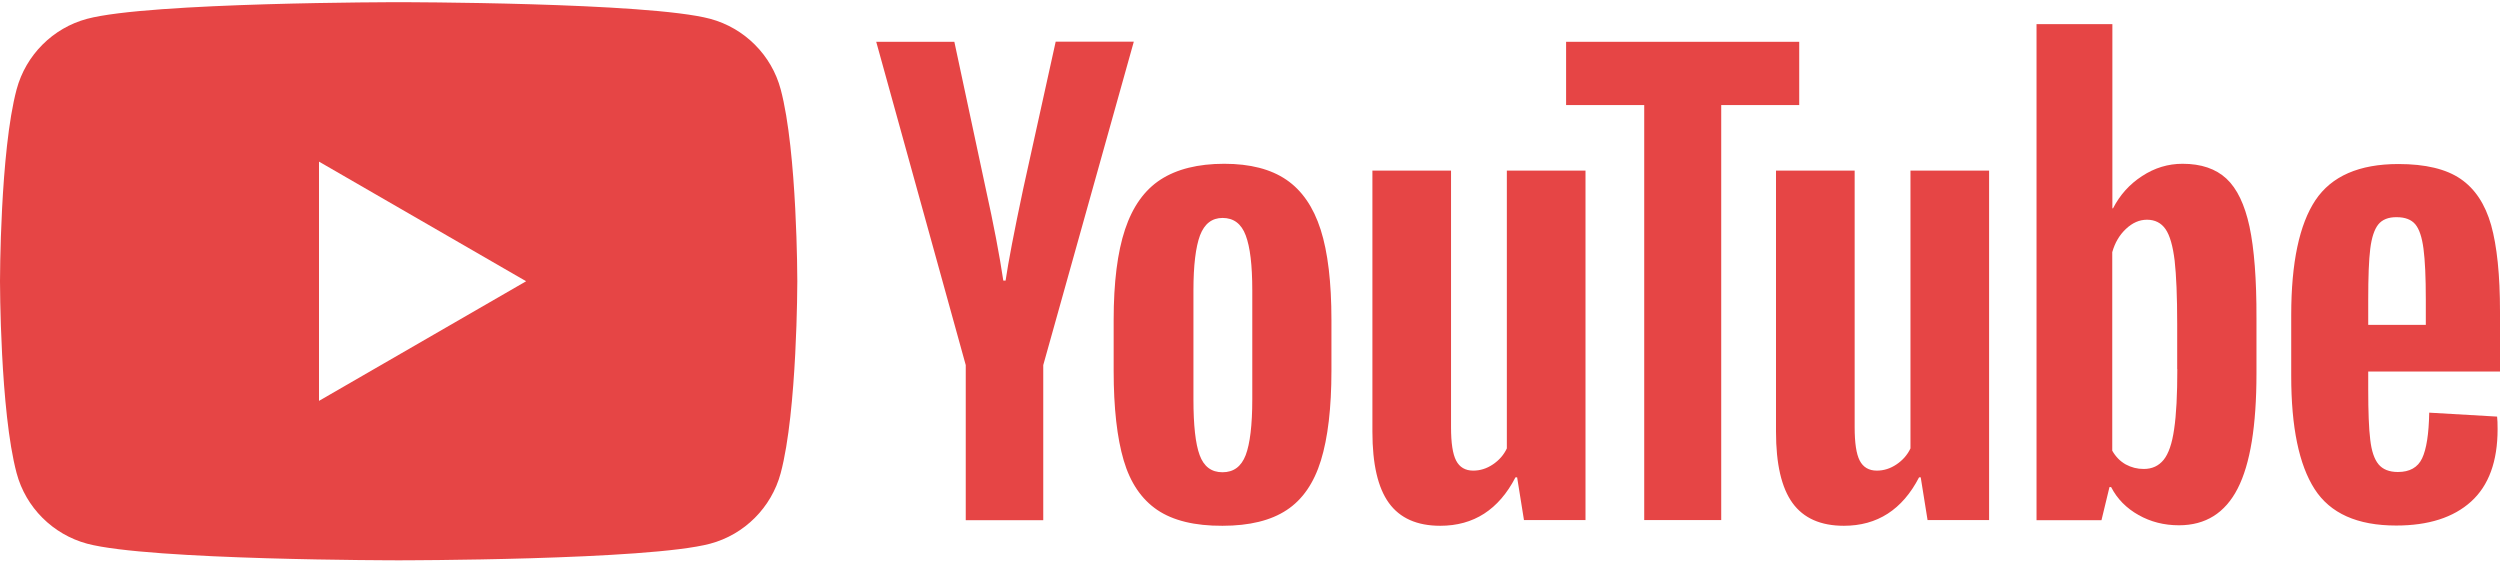 <svg xmlns="http://www.w3.org/2000/svg" width="80" height="18" viewBox="0 0 80 18" fill="none"><path fill-rule="evenodd" clip-rule="evenodd" d="M22.726 0.602C23.826 0.898 24.69 1.763 24.982 2.859C25.514 4.848 25.514 9 25.514 9C25.514 9 25.514 13.152 24.982 15.141C24.686 16.241 23.822 17.105 22.726 17.398C20.737 17.93 12.757 17.93 12.757 17.93C12.757 17.93 4.781 17.93 2.788 17.398C1.689 17.101 0.824 16.237 0.532 15.141C0 13.152 0 9 0 9C0 9 0 4.848 0.532 2.859C0.828 1.759 1.693 0.894 2.788 0.602C4.781 0.07 12.757 0.07 12.757 0.07C12.757 0.07 20.737 0.07 22.726 0.602ZM16.836 9L10.208 12.828V5.172L16.836 9Z" fill="#E64545"></path><path fill-rule="evenodd" clip-rule="evenodd" d="M37.033 16.318C36.53 15.977 36.169 15.449 35.958 14.731C35.746 14.012 35.637 13.059 35.637 11.865V10.242C35.637 9.036 35.758 8.07 36.002 7.34C36.246 6.609 36.627 6.077 37.143 5.744C37.658 5.412 38.336 5.241 39.176 5.241C40.004 5.241 40.666 5.412 41.165 5.753C41.664 6.094 42.029 6.625 42.261 7.348C42.492 8.07 42.606 9.036 42.606 10.238V11.861C42.606 13.055 42.492 14.012 42.269 14.735C42.046 15.457 41.681 15.989 41.173 16.322C40.67 16.655 39.984 16.825 39.119 16.825C38.234 16.829 37.536 16.659 37.033 16.318ZM39.862 14.564C40 14.199 40.073 13.602 40.073 12.778V9.292C40.073 8.488 40.004 7.904 39.862 7.53C39.724 7.161 39.477 6.974 39.123 6.974C38.782 6.974 38.543 7.161 38.401 7.53C38.263 7.9 38.19 8.488 38.19 9.292V12.778C38.19 13.607 38.255 14.203 38.389 14.564C38.523 14.93 38.766 15.112 39.119 15.112C39.477 15.112 39.72 14.93 39.862 14.564ZM75.783 11.894V12.458C75.783 13.176 75.803 13.712 75.848 14.073C75.888 14.431 75.978 14.694 76.112 14.857C76.246 15.019 76.453 15.104 76.733 15.104C77.11 15.104 77.37 14.958 77.508 14.666C77.646 14.374 77.723 13.886 77.735 13.205L79.907 13.331C79.919 13.428 79.923 13.562 79.923 13.732C79.923 14.767 79.639 15.539 79.075 16.05C78.51 16.561 77.711 16.817 76.676 16.817C75.434 16.817 74.565 16.427 74.066 15.648C73.567 14.869 73.319 13.667 73.319 12.036V10.083C73.319 8.403 73.579 7.181 74.094 6.406C74.61 5.635 75.495 5.249 76.749 5.249C77.614 5.249 78.275 5.408 78.738 5.724C79.201 6.041 79.525 6.532 79.716 7.202C79.903 7.871 80 8.797 80 9.974V11.89H75.783V11.894ZM76.103 7.185C75.978 7.344 75.892 7.603 75.848 7.961C75.803 8.318 75.783 8.866 75.783 9.592V10.396H77.626V9.592C77.626 8.874 77.601 8.33 77.552 7.961C77.504 7.591 77.415 7.327 77.289 7.177C77.163 7.027 76.964 6.95 76.696 6.95C76.428 6.946 76.229 7.027 76.103 7.185ZM30.904 11.683L28.039 1.337H30.539L31.541 6.025C31.797 7.181 31.984 8.164 32.106 8.979H32.179C32.264 8.395 32.451 7.417 32.743 6.041L33.782 1.333H36.282L33.384 11.683V16.647H30.904V11.683ZM50.736 5.46V16.642H48.767L48.548 15.275H48.495C47.959 16.31 47.156 16.825 46.088 16.825C45.346 16.825 44.798 16.582 44.445 16.095C44.091 15.607 43.917 14.848 43.917 13.813V5.46H46.433V13.671C46.433 14.171 46.486 14.528 46.596 14.739C46.705 14.95 46.888 15.06 47.144 15.06C47.363 15.06 47.574 14.995 47.773 14.861C47.972 14.727 48.122 14.556 48.219 14.349V5.46L50.736 5.46ZM63.651 5.46V16.642H61.682L61.463 15.275H61.41C60.875 16.31 60.071 16.825 59.004 16.825C58.261 16.825 57.713 16.582 57.36 16.095C57.007 15.607 56.832 14.848 56.832 13.813V5.46H59.349V13.671C59.349 14.171 59.401 14.528 59.511 14.739C59.62 14.95 59.803 15.06 60.059 15.06C60.278 15.06 60.489 14.995 60.688 14.861C60.887 14.727 61.037 14.556 61.135 14.349V5.46L63.651 5.46Z" fill="#E64545"></path><path fill-rule="evenodd" clip-rule="evenodd" d="M57.579 3.362H55.079V16.643H52.615V3.362H50.115V1.337H57.575V3.362H57.579ZM71.984 7.25C71.83 6.544 71.586 6.033 71.245 5.716C70.904 5.4 70.438 5.241 69.841 5.241C69.378 5.241 68.948 5.371 68.546 5.635C68.144 5.895 67.836 6.24 67.617 6.666H67.596V0.773H65.169V16.647H67.247L67.503 15.587H67.556C67.751 15.965 68.043 16.261 68.432 16.48C68.822 16.7 69.252 16.809 69.727 16.809C70.579 16.809 71.204 16.415 71.606 15.632C72.008 14.849 72.207 13.623 72.207 11.955V10.185C72.211 8.935 72.134 7.957 71.984 7.251V7.25ZM69.674 11.813C69.674 12.629 69.642 13.266 69.573 13.728C69.508 14.191 69.394 14.52 69.236 14.715C69.078 14.909 68.867 15.007 68.599 15.007C68.392 15.007 68.201 14.958 68.022 14.861C67.848 14.763 67.702 14.617 67.592 14.422V8.07C67.677 7.766 67.824 7.518 68.031 7.324C68.238 7.129 68.461 7.031 68.704 7.031C68.96 7.031 69.159 7.133 69.297 7.332C69.435 7.531 69.532 7.871 69.589 8.342C69.642 8.817 69.67 9.491 69.67 10.368V11.813H69.674Z" fill="#E64545"></path></svg>